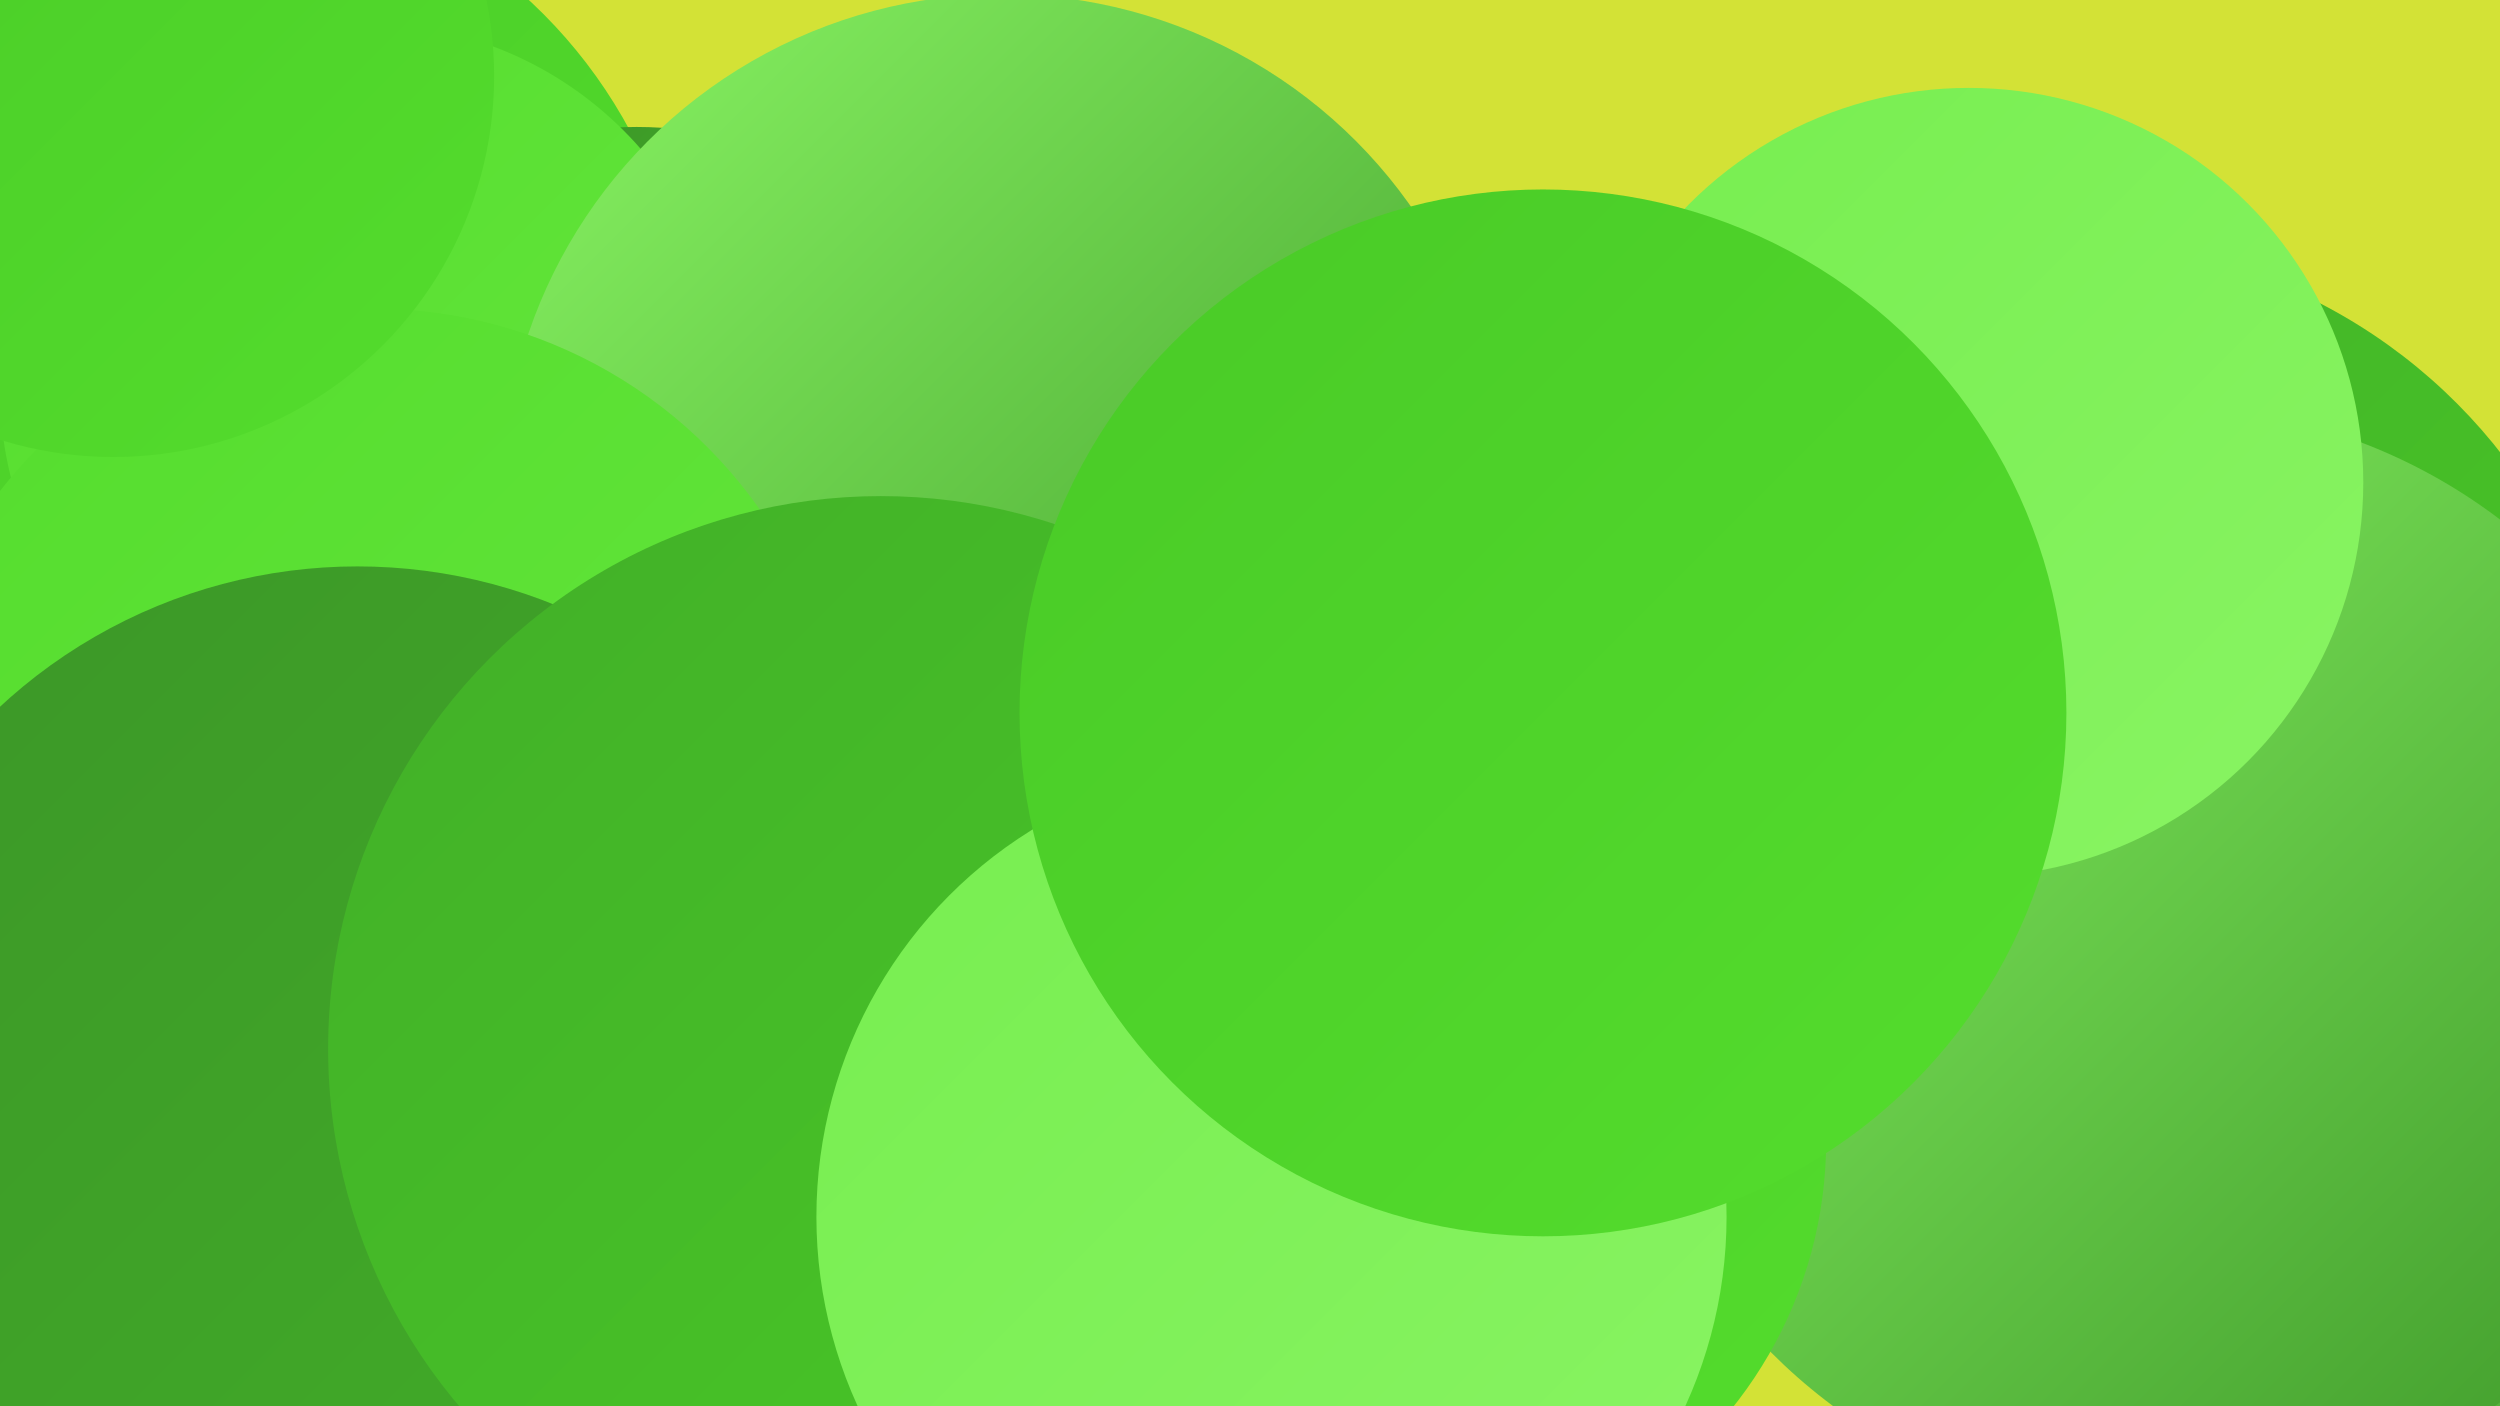 <?xml version="1.0" encoding="UTF-8"?><svg width="1280" height="720" xmlns="http://www.w3.org/2000/svg"><defs><linearGradient id="grad0" x1="0%" y1="0%" x2="100%" y2="100%"><stop offset="0%" style="stop-color:#3c9628;stop-opacity:1" /><stop offset="100%" style="stop-color:#42af28;stop-opacity:1" /></linearGradient><linearGradient id="grad1" x1="0%" y1="0%" x2="100%" y2="100%"><stop offset="0%" style="stop-color:#42af28;stop-opacity:1" /><stop offset="100%" style="stop-color:#49ca27;stop-opacity:1" /></linearGradient><linearGradient id="grad2" x1="0%" y1="0%" x2="100%" y2="100%"><stop offset="0%" style="stop-color:#49ca27;stop-opacity:1" /><stop offset="100%" style="stop-color:#54dd2d;stop-opacity:1" /></linearGradient><linearGradient id="grad3" x1="0%" y1="0%" x2="100%" y2="100%"><stop offset="0%" style="stop-color:#54dd2d;stop-opacity:1" /><stop offset="100%" style="stop-color:#66e63e;stop-opacity:1" /></linearGradient><linearGradient id="grad4" x1="0%" y1="0%" x2="100%" y2="100%"><stop offset="0%" style="stop-color:#66e63e;stop-opacity:1" /><stop offset="100%" style="stop-color:#77ee50;stop-opacity:1" /></linearGradient><linearGradient id="grad5" x1="0%" y1="0%" x2="100%" y2="100%"><stop offset="0%" style="stop-color:#77ee50;stop-opacity:1" /><stop offset="100%" style="stop-color:#89f463;stop-opacity:1" /></linearGradient><linearGradient id="grad6" x1="0%" y1="0%" x2="100%" y2="100%"><stop offset="0%" style="stop-color:#89f463;stop-opacity:1" /><stop offset="100%" style="stop-color:#3c9628;stop-opacity:1" /></linearGradient></defs><rect width="1280" height="720" fill="#d3e236" /><circle cx="688" cy="389" r="225" fill="url(#grad0)" /><circle cx="97" cy="188" r="256" fill="url(#grad2)" /><circle cx="326" cy="260" r="195" fill="url(#grad0)" /><circle cx="1249" cy="551" r="259" fill="url(#grad6)" /><circle cx="187" cy="199" r="187" fill="url(#grad3)" /><circle cx="1059" cy="405" r="281" fill="url(#grad1)" /><circle cx="992" cy="391" r="198" fill="url(#grad3)" /><circle cx="513" cy="253" r="256" fill="url(#grad6)" /><circle cx="191" cy="400" r="242" fill="url(#grad3)" /><circle cx="1108" cy="492" r="284" fill="url(#grad6)" /><circle cx="25" cy="691" r="194" fill="url(#grad5)" /><circle cx="716" cy="584" r="219" fill="url(#grad2)" /><circle cx="419" cy="715" r="206" fill="url(#grad4)" /><circle cx="155" cy="661" r="194" fill="url(#grad5)" /><circle cx="183" cy="559" r="269" fill="url(#grad0)" /><circle cx="1008" cy="247" r="202" fill="url(#grad5)" /><circle cx="451" cy="537" r="283" fill="url(#grad1)" /><circle cx="58" cy="39" r="195" fill="url(#grad2)" /><circle cx="651" cy="623" r="233" fill="url(#grad5)" /><circle cx="790" cy="365" r="268" fill="url(#grad2)" /></svg>